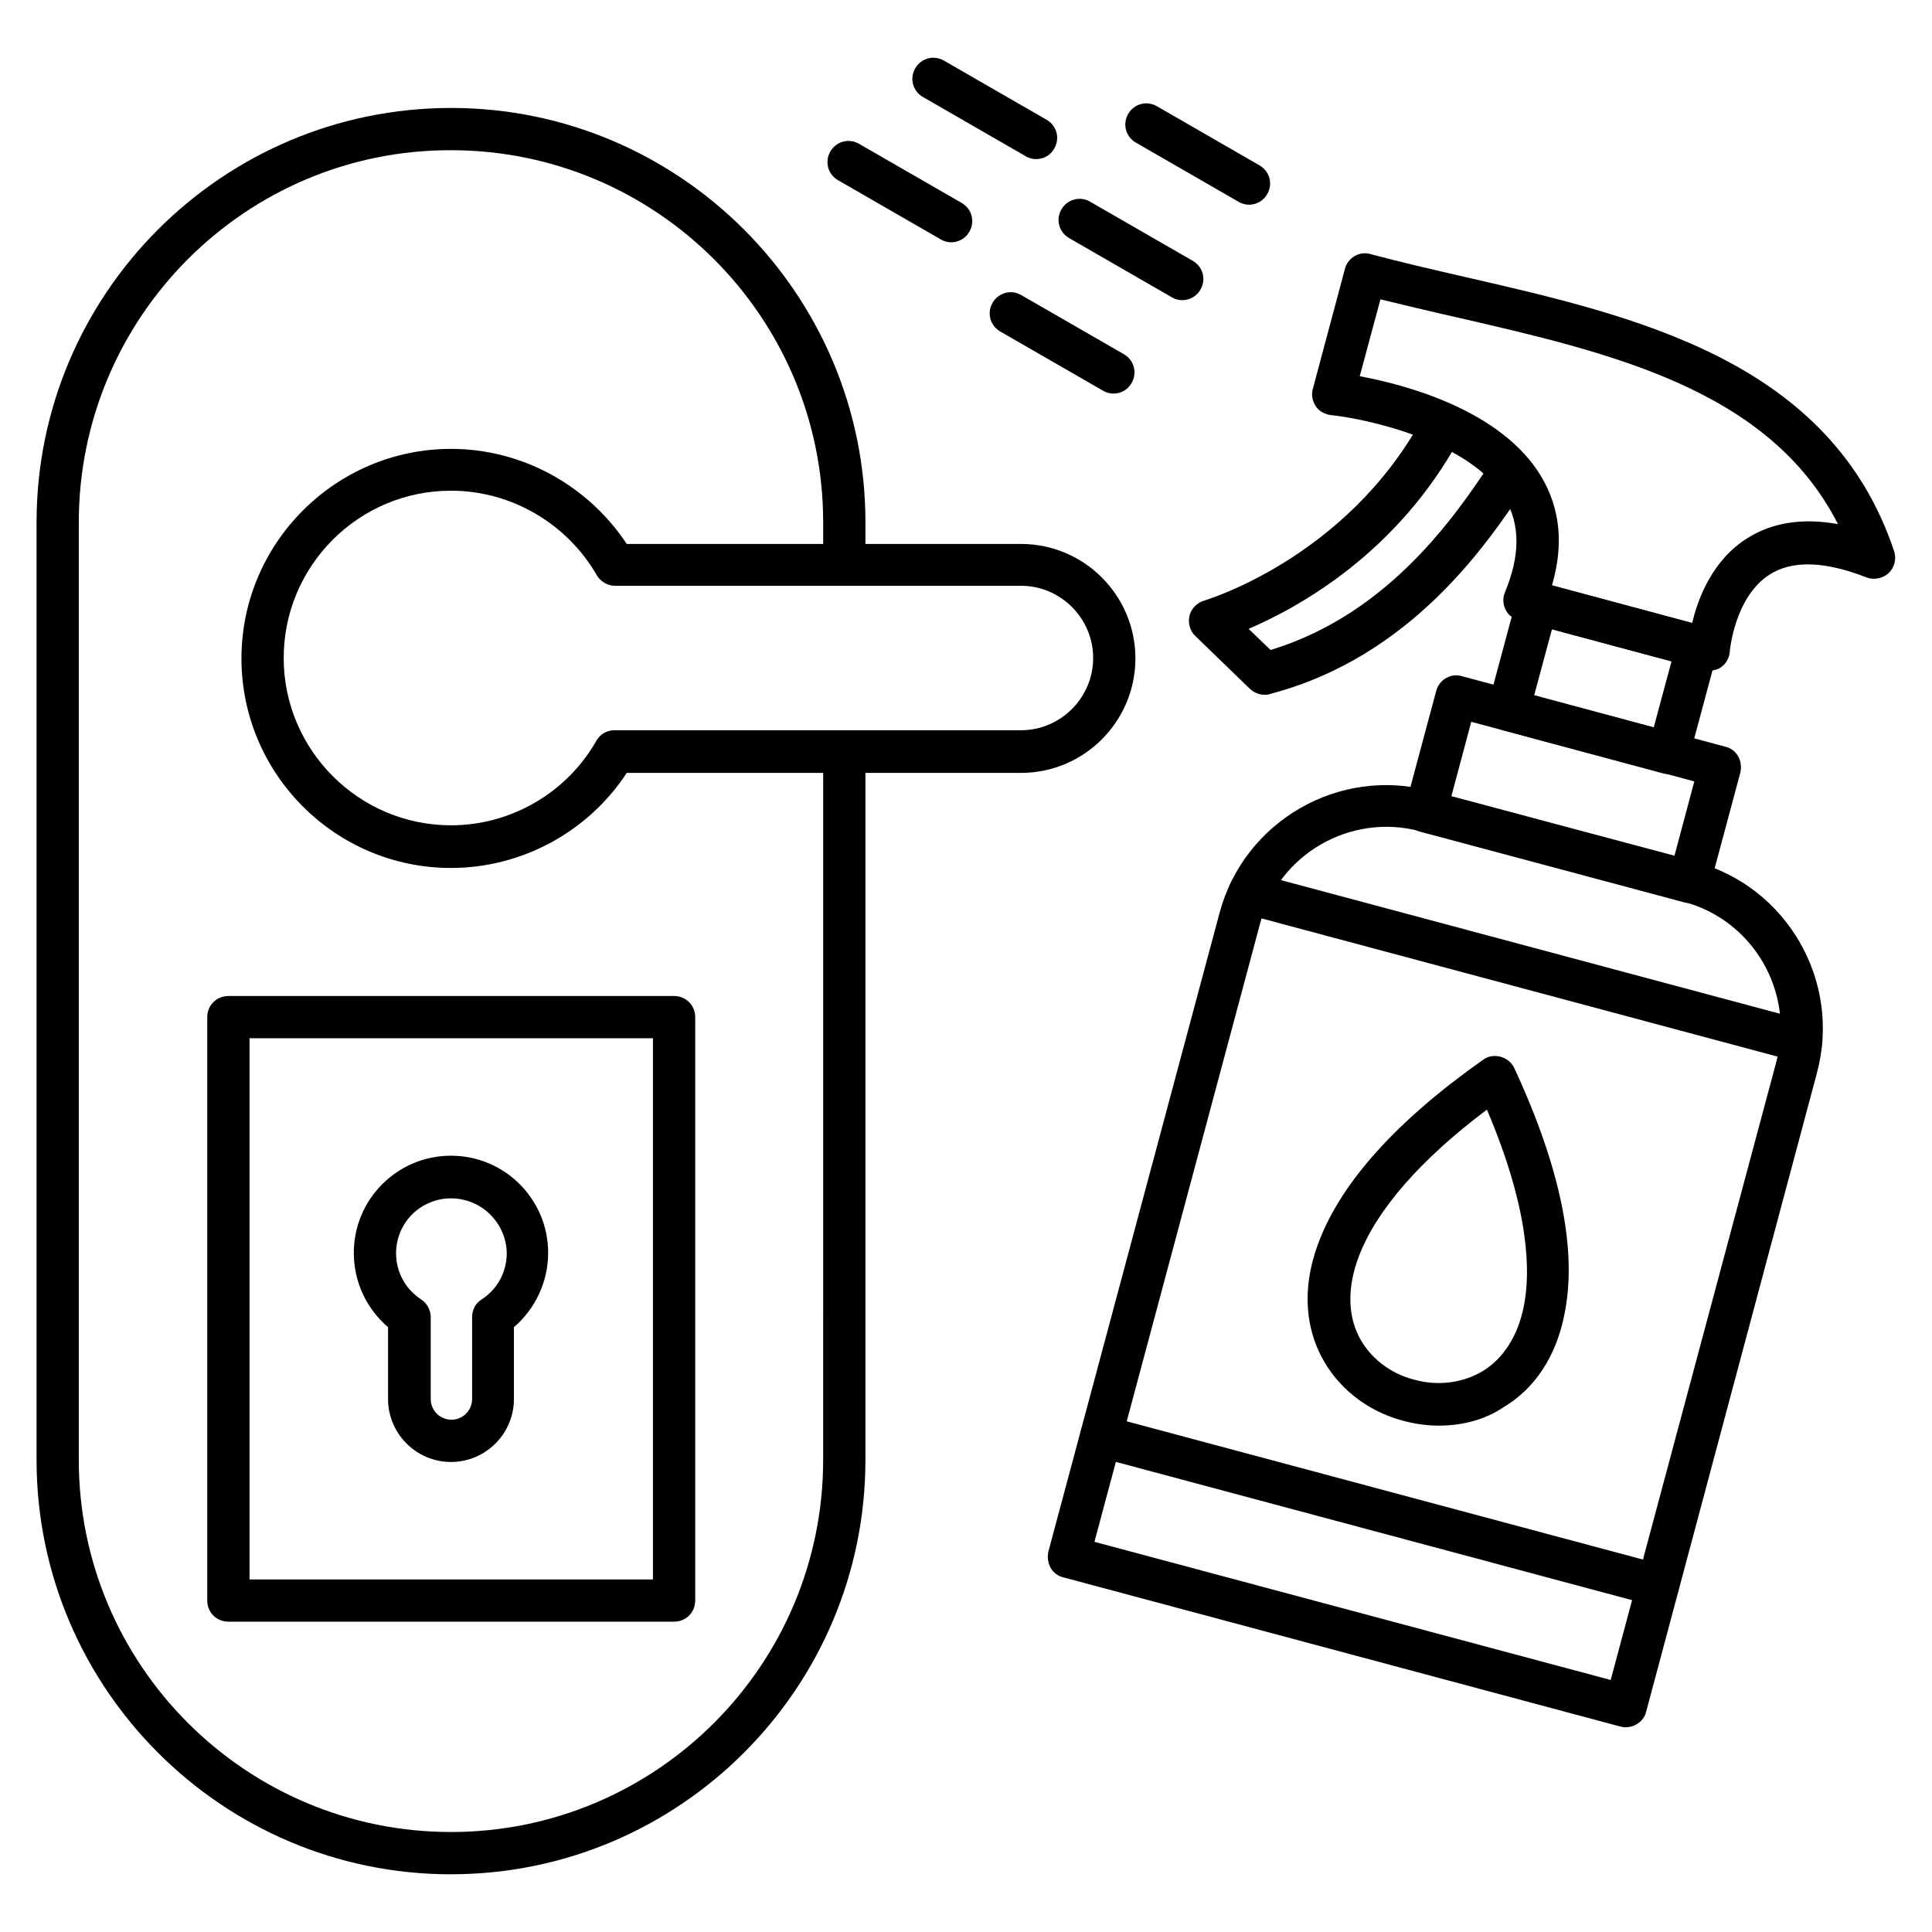 <?xml version="1.0" encoding="UTF-8"?>
<!-- Uploaded to: SVG Repo, www.svgrepo.com, Generator: SVG Repo Mixer Tools -->
<svg fill="#000000" width="800px" height="800px" version="1.1" viewBox="144 144 512 512" xmlns="http://www.w3.org/2000/svg">
 <g>
  <path d="m263.52 640.71c-60.57 0-109.83-49.262-109.83-109.83v-248.44c0-60.57 49.262-109.83 109.83-109.83 60.57 0 109.83 49.262 109.83 109.83l-0.004 11.199c0 3.137-2.465 5.598-5.598 5.598-3.137 0-5.598-2.465-5.598-5.598v-11.199c0-54.41-44.223-98.633-98.633-98.633-54.414-0.113-98.637 44.223-98.637 98.633v248.43c0 54.41 44.223 98.633 98.633 98.633 54.41 0 98.633-44.223 98.633-98.633l0.004-187.64c0-3.137 2.465-5.598 5.598-5.598 3.137 0 5.598 2.465 5.598 5.598v187.64c0 60.57-49.262 109.83-109.83 109.83z"/>
  <path d="m263.52 374.02c-30.676 0-55.531-24.965-55.531-55.531 0-30.562 24.965-55.531 55.531-55.531 18.809 0 36.273 9.629 46.574 25.191h104.46c16.793 0 30.34 13.66 30.34 30.34 0 16.684-13.547 30.34-30.34 30.34h-104.46c-10.188 15.562-27.766 25.191-46.574 25.191zm0-99.977c-24.52 0-44.336 19.93-44.336 44.336s19.93 44.336 44.336 44.336c15.898 0 30.676-8.621 38.512-22.391 1.008-1.793 2.801-2.801 4.812-2.801h107.71c10.523 0 19.145-8.621 19.145-19.145 0-10.527-8.621-19.145-19.145-19.145h-107.59c-2.016 0-3.805-1.121-4.812-2.801-7.953-13.77-22.73-22.391-38.629-22.391z"/>
  <path d="m322.64 573.76h-118.12c-3.137 0-5.598-2.465-5.598-5.598v-154.61c0-3.137 2.465-5.598 5.598-5.598h118.12c3.137 0 5.598 2.465 5.598 5.598v154.61c0 3.133-2.465 5.598-5.598 5.598zm-112.52-11.195h106.92l0.004-143.42h-106.92v143.42z"/>
  <path d="m263.52 531.44c-9.18 0-16.684-7.5-16.684-16.684v-19.031c-5.711-4.926-9.07-11.98-9.07-19.703 0-14.219 11.531-25.75 25.75-25.75s25.75 11.531 25.75 25.75c0 7.613-3.359 14.777-9.07 19.703v19.031c0.004 9.184-7.496 16.684-16.676 16.684zm0-69.863c-8.062 0-14.555 6.492-14.555 14.555 0 4.926 2.465 9.516 6.606 12.203 1.566 1.008 2.574 2.801 2.574 4.703v21.719c0 3.023 2.465 5.484 5.484 5.484 3.023 0 5.484-2.465 5.484-5.484v-21.719c0-1.902 0.895-3.695 2.574-4.703 4.141-2.688 6.606-7.277 6.606-12.203-0.109-8.059-6.715-14.555-14.773-14.555z"/>
  <path d="m574.77 601.75c-0.449 0-1.008-0.113-1.457-0.223l-147.56-39.523c-1.457-0.336-2.688-1.344-3.359-2.574s-0.895-2.801-0.559-4.254l45.34-169.17c6.492-24.406 31.684-38.961 56.09-32.355l69.863 18.695c24.406 6.492 38.961 31.684 32.355 56.09l-45.23 169.17c-0.336 1.457-1.344 2.688-2.574 3.359-0.895 0.559-1.902 0.781-2.91 0.781zm-140.73-49.148 136.81 36.609 43.887-163.79c4.926-18.473-6.047-37.504-24.52-42.434l-69.863-18.695c-18.473-4.926-37.504 6.047-42.434 24.52z"/>
  <path d="m621.34 425.52c-0.449 0-1.008-0.113-1.457-0.223l-146.33-39.184c-3.023-0.785-4.812-3.918-3.918-6.828 0.785-3.023 3.918-4.812 6.828-3.918l146.33 39.184c3.023 0.785 4.812 3.918 3.918 6.828-0.559 2.461-2.91 4.141-5.371 4.141z"/>
  <path d="m583.39 569.73c-0.449 0-1.008-0.113-1.457-0.223l-147.56-39.52c-3.023-0.785-4.812-3.918-3.918-6.828 0.785-3.023 3.918-4.703 6.828-3.918l147.56 39.52c3.023 0.785 4.812 3.918 3.918 6.828-0.672 2.574-2.91 4.141-5.371 4.141z"/>
  <path d="m591.67 383.32c-0.449 0-1.008-0.113-1.457-0.223l-69.863-18.695c-1.457-0.336-2.688-1.344-3.359-2.574-0.672-1.23-0.895-2.801-0.559-4.254l8.172-30.453c0.785-3.023 3.918-4.812 6.828-3.918l69.863 18.695c1.457 0.336 2.688 1.344 3.359 2.574s0.895 2.801 0.559 4.254l-8.172 30.453c-0.672 2.461-2.91 4.141-5.371 4.141zm-63.035-28.324 59.113 15.785 5.262-19.703-59.113-15.785z"/>
  <path d="m525.28 521.81c-3.137 0-6.383-0.449-9.629-1.344-9.516-2.574-17.352-8.844-21.609-17.242-3.137-6.156-5.82-16.457-0.449-30.34 6.047-15.785 20.711-32.02 43.441-48.031 1.344-1.008 3.023-1.23 4.703-0.785 1.566 0.449 2.91 1.566 3.582 3.023 12.316 26.535 16.793 48.59 13.211 65.496-2.801 13.77-10.188 20.824-16.012 24.293-4.922 3.363-10.969 4.93-17.238 4.93zm12.766-83.746c-17.578 13.211-29.223 26.535-33.922 38.848-3.023 7.949-3.023 15.34 0 21.273 2.801 5.484 8.062 9.742 14.555 11.418 6.383 1.793 12.988 0.895 18.25-2.238 5.484-3.359 9.293-9.293 10.859-17.016 1.902-9.18 1.566-25.75-9.742-52.285z"/>
  <path d="m586.18 349.17c-0.449 0-1.008-0.113-1.457-0.223l-42.434-11.418c-3.023-0.785-4.812-3.918-3.918-6.828l7.613-28.324c0.336-1.457 1.344-2.688 2.574-3.359 1.23-0.785 2.801-0.895 4.254-0.559l42.434 11.418c1.457 0.336 2.688 1.344 3.359 2.574s0.895 2.801 0.559 4.254l-7.613 28.324c-0.668 2.465-2.906 4.141-5.371 4.141zm-35.602-20.934 31.684 8.508 4.703-17.465-31.684-8.508z"/>
  <path d="m596.93 321.74c-0.449 0-1.008-0.113-1.457-0.223l-48.926-13.098c-1.566-0.449-2.91-1.457-3.582-2.91-0.672-1.457-0.785-3.137-0.113-4.59 4.031-9.742 4.031-17.914 0-24.742-8.957-15.113-36.387-21.16-46.125-22.168-1.68-0.223-3.137-1.008-4.031-2.352s-1.23-3.023-0.785-4.59l8.508-31.797c0.785-3.023 3.918-4.812 6.828-3.918 7.949 2.129 16.234 4.031 24.965 6.047 45.453 10.41 96.844 22.168 113.75 72.66 0.672 2.016 0.113 4.367-1.457 5.82-1.566 1.457-3.918 1.902-5.934 1.121-10.859-4.254-19.48-4.59-25.527-0.785-9.406 5.934-10.637 20.375-10.637 20.488-0.113 1.68-1.008 3.246-2.352 4.141-0.777 0.559-1.895 0.895-3.125 0.895zm-41.648-22.613 37.172 9.965c1.566-6.719 5.484-16.793 14.668-22.504 6.606-4.141 14.555-5.375 23.957-3.695-18.25-35.828-60.457-45.453-101.32-54.859-6.941-1.566-13.434-3.137-19.93-4.703l-5.484 20.375c12.09 2.238 37.617 8.957 48.141 26.645 5.035 8.512 5.93 18.141 2.797 28.777z"/>
  <path d="m479.15 328.12c-1.457 0-2.801-0.559-3.918-1.566l-14.441-13.996c-1.457-1.344-2.016-3.469-1.566-5.375 0.449-1.902 2.016-3.469 3.918-4.031 0.336-0.113 37.504-11.082 57.77-48.254 1.457-2.688 4.926-3.695 7.613-2.238 2.688 1.457 3.695 4.926 2.238 7.613-16.457 30.23-42.32 44.559-55.867 50.383l5.82 5.598c31.684-9.629 49.375-36.273 58.105-49.262 1.68-2.574 5.148-3.246 7.727-1.566 2.574 1.68 3.246 5.148 1.566 7.727-9.742 14.555-29.895 44.895-67.512 54.746-0.445 0.223-1.004 0.223-1.453 0.223z"/>
  <path d="m475.01 198.25c-0.895 0-1.902-0.223-2.801-0.785l-27.207-15.676c-2.688-1.566-3.582-4.926-2.016-7.613 1.566-2.688 4.926-3.582 7.613-2.016l27.207 15.676c2.688 1.566 3.582 4.926 2.016 7.613-1.008 1.793-2.91 2.801-4.812 2.801z"/>
  <path d="m457.32 223.55c-0.895 0-1.902-0.223-2.801-0.785l-27.207-15.676c-2.688-1.566-3.582-4.926-2.016-7.613s4.926-3.582 7.613-2.016l27.207 15.676c2.688 1.566 3.582 4.926 2.016 7.613-1.004 1.793-2.91 2.801-4.812 2.801z"/>
  <path d="m439.07 248.3c-0.895 0-1.902-0.223-2.801-0.785l-27.207-15.676c-2.688-1.566-3.582-4.926-2.016-7.613s4.926-3.582 7.613-2.016l27.207 15.676c2.688 1.566 3.582 4.926 2.016 7.613-1.004 1.793-2.797 2.801-4.812 2.801z"/>
  <path d="m396.08 208.21c-0.895 0-1.902-0.223-2.801-0.785l-27.207-15.676c-2.688-1.566-3.582-4.926-2.016-7.613 1.566-2.688 4.926-3.582 7.613-2.016l27.207 15.676c2.688 1.566 3.582 4.926 2.016 7.613-1.004 1.793-2.906 2.801-4.812 2.801z"/>
  <path d="m418.58 186.16c-0.895 0-1.902-0.223-2.801-0.785l-27.207-15.676c-2.688-1.566-3.582-4.926-2.016-7.613s4.926-3.582 7.613-2.016l27.207 15.676c2.688 1.566 3.582 4.926 2.016 7.613-1.004 1.793-2.797 2.801-4.812 2.801z"/>
 </g>
</svg>